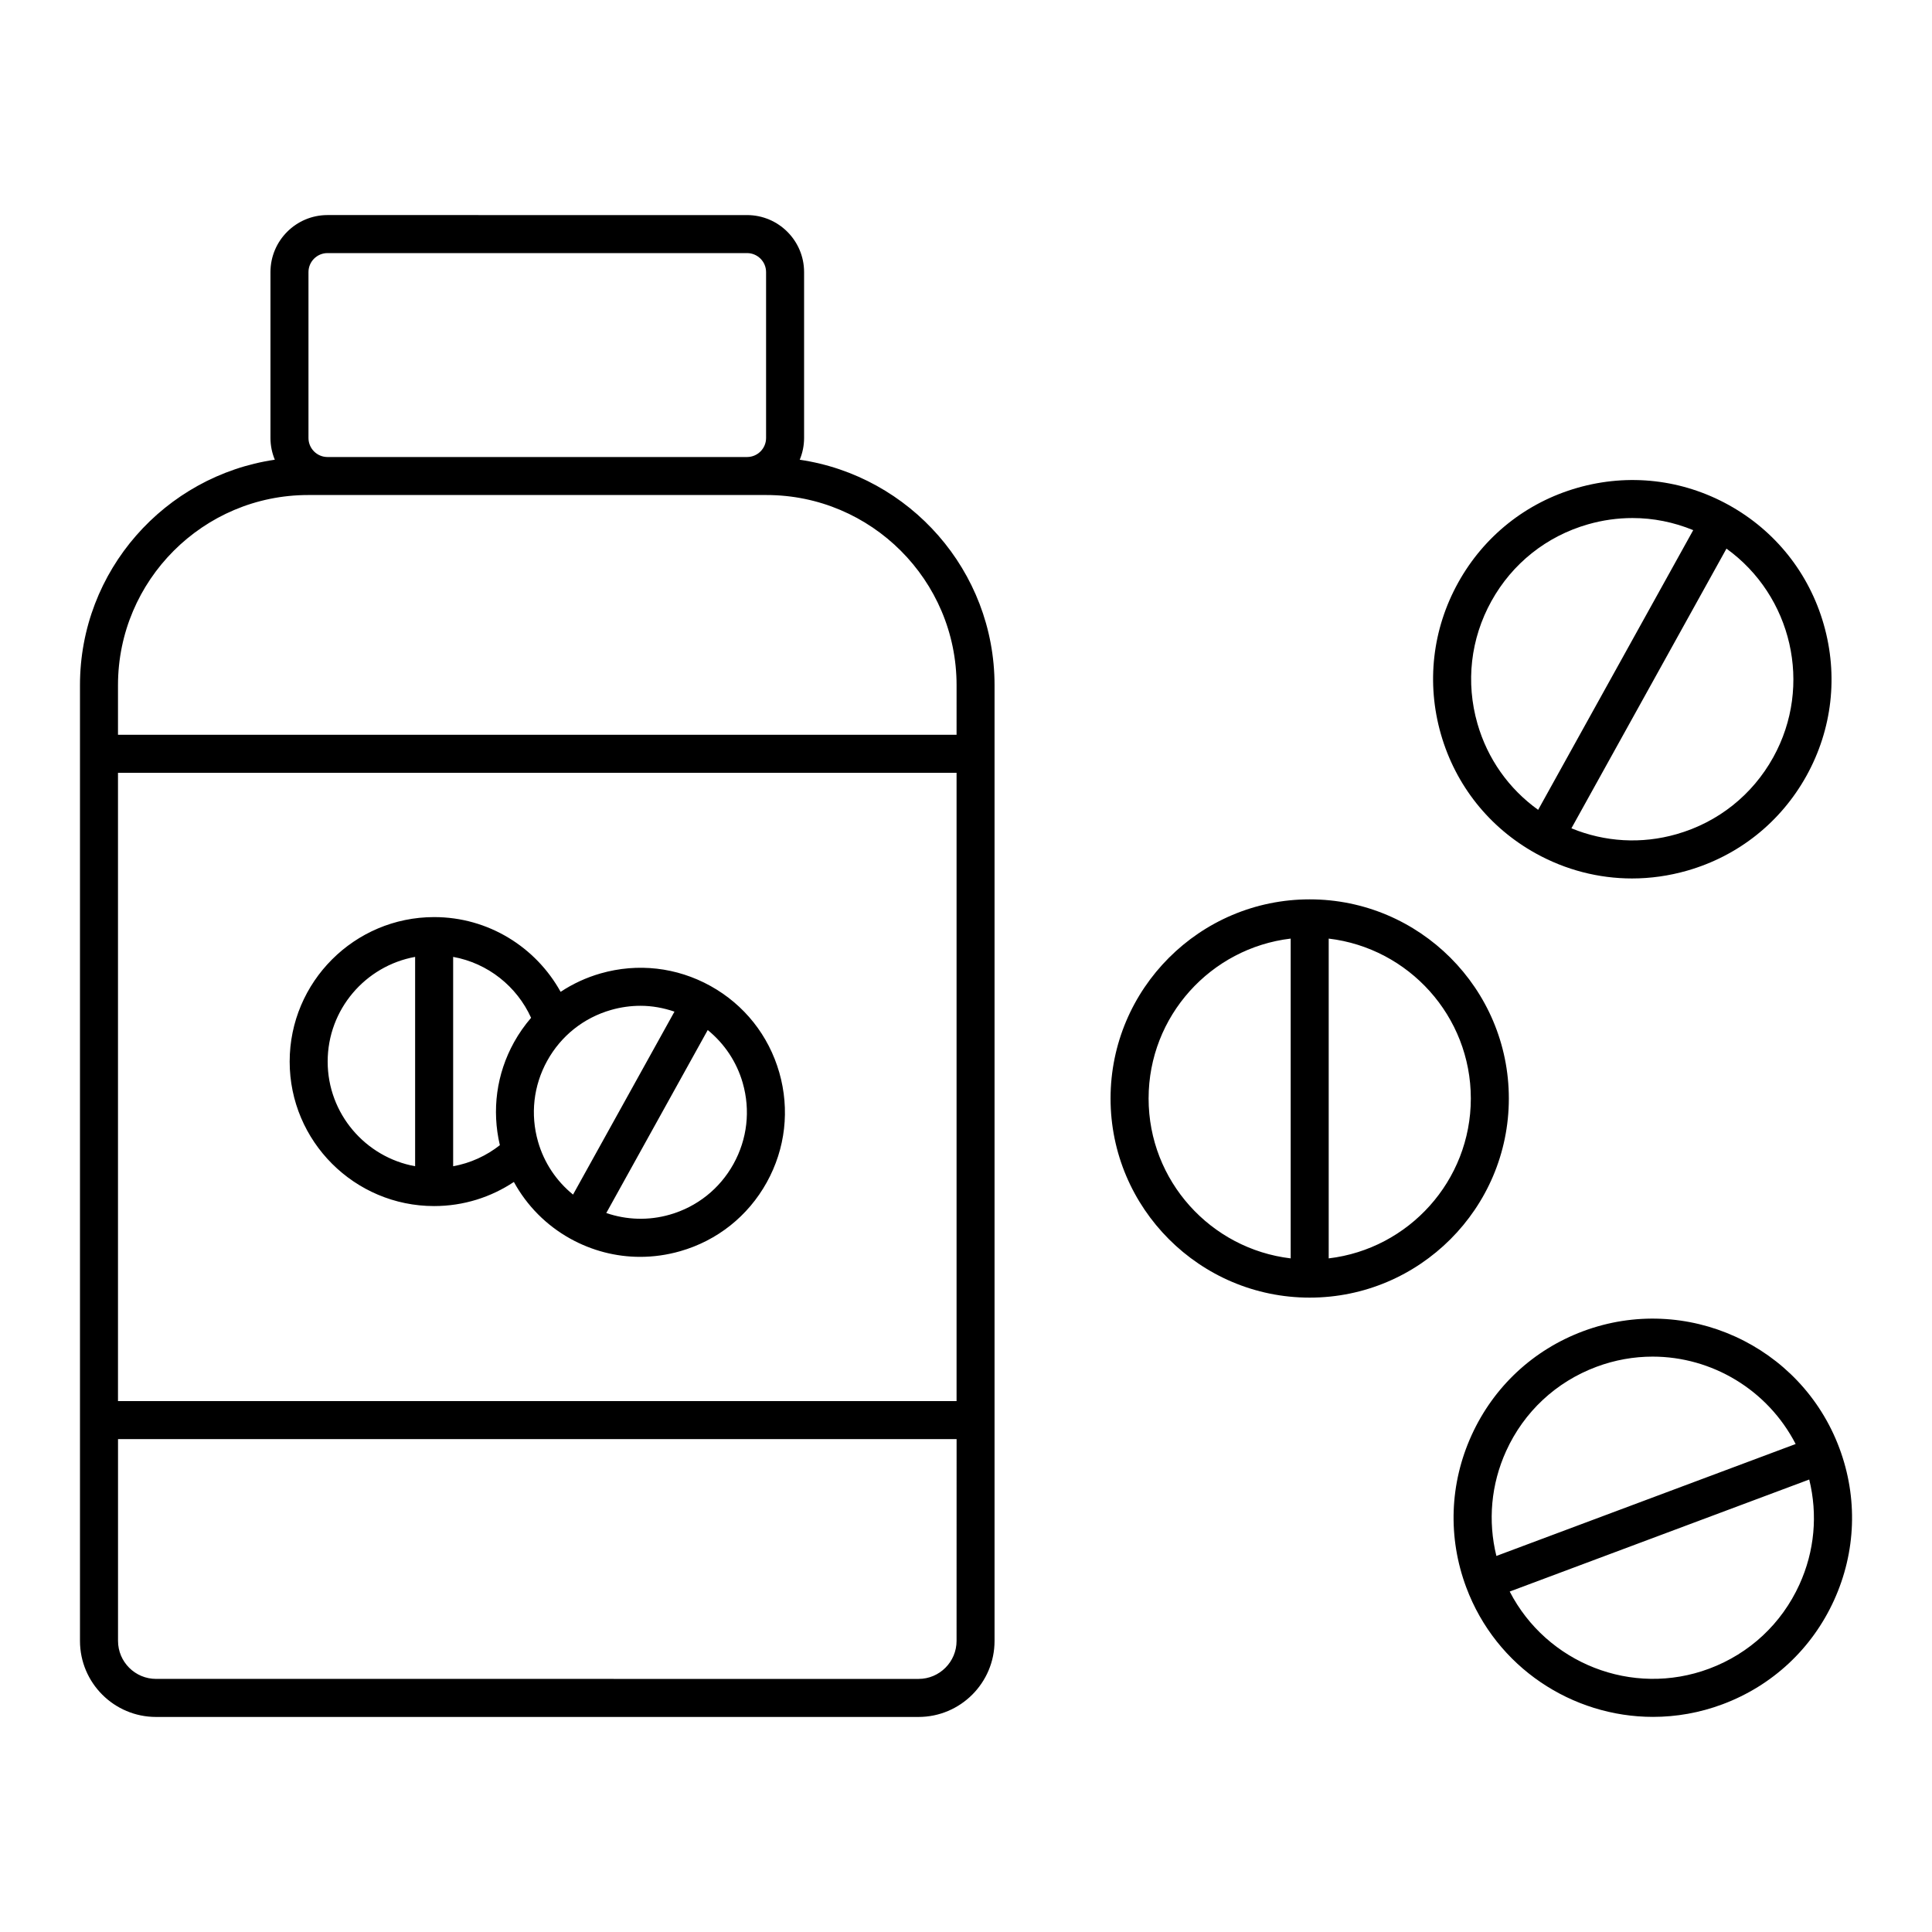 <?xml version="1.0" encoding="UTF-8"?>
<!-- Uploaded to: ICON Repo, www.svgrepo.com, Generator: ICON Repo Mixer Tools -->
<svg fill="#000000" width="800px" height="800px" version="1.1" viewBox="144 144 512 512" xmlns="http://www.w3.org/2000/svg">
 <path d="m355.94 265.83c0.734-1.777 1.152-3.719 1.152-5.758v-43.961c0-8.336-6.781-15.113-15.113-15.113l-111.19-0.004c-8.336 0-15.113 6.781-15.113 15.113v43.965c0 2.039 0.418 3.981 1.152 5.758-29.156 4.293-51.633 29.406-51.633 59.738v253.29c0 11.113 9.039 20.152 20.152 20.152h202.07c11.113 0 20.148-9.039 20.148-20.152v-253.28c0-30.332-22.473-55.445-51.629-59.742zm-130.19-49.719c0-2.777 2.262-5.039 5.039-5.039h111.19c2.777 0 5.039 2.262 5.039 5.039v43.965c0 2.777-2.262 5.039-5.039 5.039h-111.19c-2.777 0-5.039-2.262-5.039-5.039zm171.75 362.74c0 5.555-4.519 10.078-10.074 10.078l-202.07-0.004c-5.559 0-10.078-4.523-10.078-10.078v-53.473h222.23zm0-63.551h-222.23v-166.5h222.23zm0-176.57h-222.23v-13.16c0-27.781 22.602-50.383 50.383-50.383h121.47c27.777 0 50.379 22.602 50.379 50.383zm-138.45 124.89c7.809 0 15.07-2.359 21.133-6.391 3.438 6.273 8.551 11.48 14.957 15.035 5.762 3.191 12.102 4.816 18.512 4.816 3.543 0 7.106-0.496 10.609-1.5 9.832-2.812 17.977-9.293 22.938-18.238 4.961-8.945 6.137-19.285 3.32-29.117-2.82-9.836-9.297-17.984-18.242-22.941-8.941-4.953-19.277-6.133-29.117-3.316-3.816 1.094-7.371 2.75-10.59 4.879-6.531-11.797-19.102-19.809-33.516-19.809-21.113 0-38.289 17.176-38.289 38.293-0.004 21.113 17.172 38.289 38.285 38.289zm81.781-32.621c2.078 7.242 1.207 14.863-2.445 21.453v0.004c-3.656 6.59-9.656 11.367-16.902 13.441-5.598 1.609-11.41 1.41-16.812-0.434l26.883-48.492c4.422 3.602 7.672 8.426 9.277 14.027zm-51.797-5.91c3.652-6.59 9.656-11.367 16.898-13.441 2.578-0.738 5.207-1.102 7.816-1.102 3.059 0 6.078 0.555 8.992 1.547l-26.879 48.484c-4.422-3.602-7.672-8.426-9.277-14.031-2.074-7.242-1.203-14.863 2.449-21.457zm-24.945-27.504c9.227 1.672 16.891 7.832 20.656 16.145-1.703 1.98-3.227 4.137-4.523 6.477-4.652 8.391-5.934 18.004-3.754 27.277-3.543 2.793-7.766 4.75-12.379 5.586zm-10.078 0v55.48c-13.156-2.387-23.176-13.906-23.176-27.738 0-13.836 10.02-25.355 23.176-27.742zm237.07-15.246c-29.098 0-52.773 23.672-52.773 52.773 0 29.098 23.676 52.773 52.773 52.773 29.102 0 52.777-23.676 52.777-52.773 0-29.102-23.676-52.773-52.777-52.773zm-5.035 95.145c-21.172-2.504-37.656-20.535-37.656-42.371 0-21.836 16.484-39.867 37.656-42.375zm10.074 0v-84.746c21.176 2.504 37.664 20.539 37.664 42.375 0 21.836-16.488 39.867-37.664 42.371zm135.32 50.246c-10.188-27.254-40.641-41.125-67.914-30.941-13.199 4.934-23.691 14.715-29.535 27.547-5.844 12.828-6.348 27.164-1.406 40.367 7.922 21.188 28.094 34.289 49.484 34.289 6.129 0 12.359-1.074 18.43-3.344 13.199-4.934 23.691-14.719 29.535-27.551 5.844-12.828 6.348-27.164 1.406-40.367zm-90.883 28.613c-2.285-9.281-1.426-18.996 2.598-27.828 4.727-10.383 13.215-18.293 23.902-22.289 4.91-1.836 9.949-2.707 14.906-2.707 15.688 0 30.477 8.766 37.902 23.16zm80.309 7.574c-4.727 10.383-13.219 18.297-23.902 22.293-20.441 7.648-43.109-1.477-52.875-20.434l79.375-29.688c2.289 9.285 1.43 18.996-2.598 27.828zm-69.879-193.76c7.941 4.402 16.68 6.644 25.516 6.644 4.879 0 9.797-0.688 14.617-2.07 13.555-3.883 24.777-12.812 31.617-25.141 6.832-12.328 8.457-26.578 4.57-40.129-3.883-13.551-12.812-24.777-25.137-31.609-12.34-6.84-26.578-8.453-40.137-4.574-13.551 3.883-24.773 12.812-31.609 25.141-6.832 12.328-8.457 26.582-4.574 40.129 3.883 13.551 12.812 24.777 25.137 31.609zm62.934-25.449c-5.523 9.977-14.613 17.199-25.574 20.344-9.328 2.684-19.059 2.094-27.906-1.543l41.09-74.117c17.305 12.457 22.98 36.219 12.391 55.316zm-74.68-41.406c5.531-9.977 14.613-17.199 25.574-20.344 3.902-1.121 7.875-1.672 11.828-1.672 5.496 0 10.938 1.094 16.078 3.207l-41.098 74.125c-7.766-5.574-13.414-13.52-16.09-22.852-3.144-10.957-1.824-22.488 3.707-32.465z"/>
</svg>